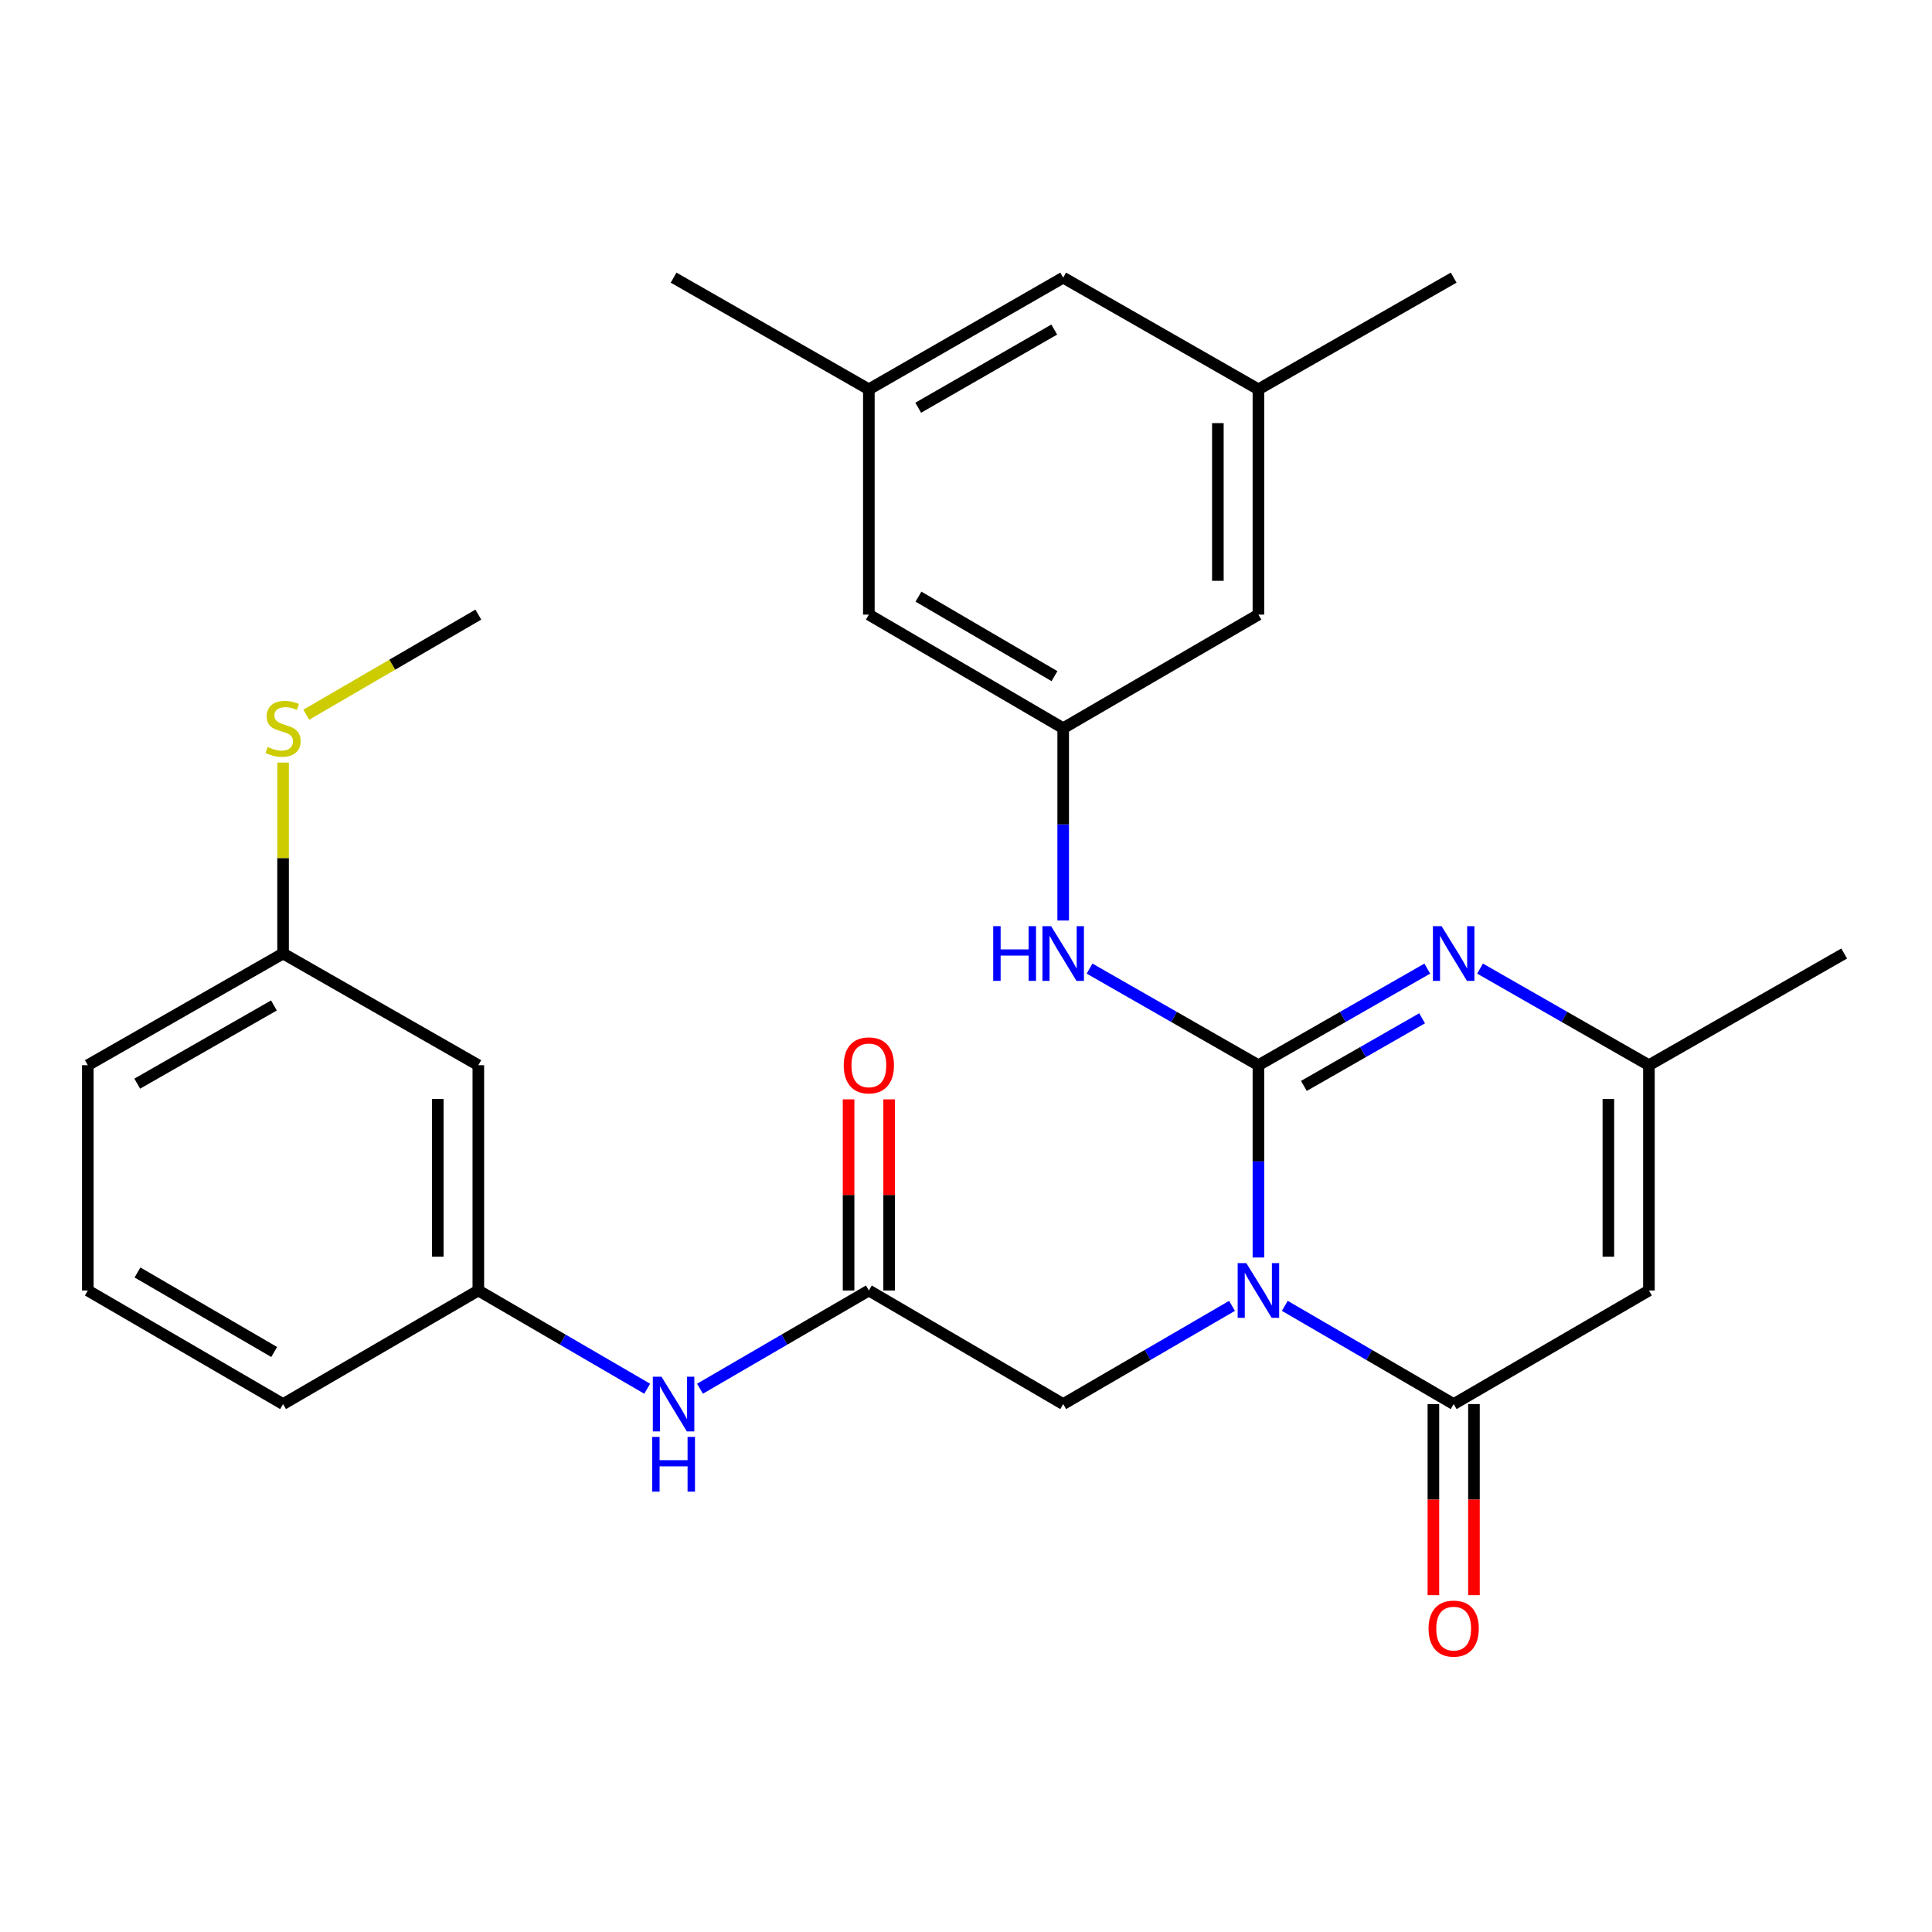<?xml version='1.0' encoding='iso-8859-1'?>
<svg version='1.1' baseProfile='full'
              xmlns='http://www.w3.org/2000/svg'
                      xmlns:rdkit='http://www.rdkit.org/xml'
                      xmlns:xlink='http://www.w3.org/1999/xlink'
                  xml:space='preserve'
width='1000px' height='1000px' viewBox='0 0 1000 1000'>
<!-- END OF HEADER -->
<rect style='opacity:1.0;fill:#FFFFFF;stroke:none' width='1000' height='1000' x='0' y='0'> </rect>
<path class='bond-0' d='M 651.356,650.881 L 651.356,601.115' style='fill:none;fill-rule:evenodd;stroke:#0000FF;stroke-width:6px;stroke-linecap:butt;stroke-linejoin:miter;stroke-opacity:1' />
<path class='bond-0' d='M 651.356,601.115 L 651.356,551.349' style='fill:none;fill-rule:evenodd;stroke:#000000;stroke-width:6px;stroke-linecap:butt;stroke-linejoin:miter;stroke-opacity:1' />
<path class='bond-1' d='M 665.019,675.905 L 708.719,701.327' style='fill:none;fill-rule:evenodd;stroke:#0000FF;stroke-width:6px;stroke-linecap:butt;stroke-linejoin:miter;stroke-opacity:1' />
<path class='bond-1' d='M 708.719,701.327 L 752.419,726.75' style='fill:none;fill-rule:evenodd;stroke:#000000;stroke-width:6px;stroke-linecap:butt;stroke-linejoin:miter;stroke-opacity:1' />
<path class='bond-6' d='M 637.693,675.906 L 593.999,701.328' style='fill:none;fill-rule:evenodd;stroke:#0000FF;stroke-width:6px;stroke-linecap:butt;stroke-linejoin:miter;stroke-opacity:1' />
<path class='bond-6' d='M 593.999,701.328 L 550.304,726.75' style='fill:none;fill-rule:evenodd;stroke:#000000;stroke-width:6px;stroke-linecap:butt;stroke-linejoin:miter;stroke-opacity:1' />
<path class='bond-2' d='M 651.356,551.349 L 695.062,526.347' style='fill:none;fill-rule:evenodd;stroke:#000000;stroke-width:6px;stroke-linecap:butt;stroke-linejoin:miter;stroke-opacity:1' />
<path class='bond-2' d='M 695.062,526.347 L 738.768,501.345' style='fill:none;fill-rule:evenodd;stroke:#0000FF;stroke-width:6px;stroke-linecap:butt;stroke-linejoin:miter;stroke-opacity:1' />
<path class='bond-2' d='M 674.89,562.068 L 705.484,544.566' style='fill:none;fill-rule:evenodd;stroke:#000000;stroke-width:6px;stroke-linecap:butt;stroke-linejoin:miter;stroke-opacity:1' />
<path class='bond-2' d='M 705.484,544.566 L 736.079,527.064' style='fill:none;fill-rule:evenodd;stroke:#0000FF;stroke-width:6px;stroke-linecap:butt;stroke-linejoin:miter;stroke-opacity:1' />
<path class='bond-5' d='M 651.356,551.349 L 607.655,526.348' style='fill:none;fill-rule:evenodd;stroke:#000000;stroke-width:6px;stroke-linecap:butt;stroke-linejoin:miter;stroke-opacity:1' />
<path class='bond-5' d='M 607.655,526.348 L 563.955,501.346' style='fill:none;fill-rule:evenodd;stroke:#0000FF;stroke-width:6px;stroke-linecap:butt;stroke-linejoin:miter;stroke-opacity:1' />
<path class='bond-3' d='M 752.419,726.75 L 853.482,667.956' style='fill:none;fill-rule:evenodd;stroke:#000000;stroke-width:6px;stroke-linecap:butt;stroke-linejoin:miter;stroke-opacity:1' />
<path class='bond-10' d='M 741.924,726.75 L 741.924,776.202' style='fill:none;fill-rule:evenodd;stroke:#000000;stroke-width:6px;stroke-linecap:butt;stroke-linejoin:miter;stroke-opacity:1' />
<path class='bond-10' d='M 741.924,776.202 L 741.924,825.655' style='fill:none;fill-rule:evenodd;stroke:#FF0000;stroke-width:6px;stroke-linecap:butt;stroke-linejoin:miter;stroke-opacity:1' />
<path class='bond-10' d='M 762.914,726.75 L 762.914,776.202' style='fill:none;fill-rule:evenodd;stroke:#000000;stroke-width:6px;stroke-linecap:butt;stroke-linejoin:miter;stroke-opacity:1' />
<path class='bond-10' d='M 762.914,776.202 L 762.914,825.655' style='fill:none;fill-rule:evenodd;stroke:#FF0000;stroke-width:6px;stroke-linecap:butt;stroke-linejoin:miter;stroke-opacity:1' />
<path class='bond-28' d='M 766.07,501.345 L 809.776,526.347' style='fill:none;fill-rule:evenodd;stroke:#0000FF;stroke-width:6px;stroke-linecap:butt;stroke-linejoin:miter;stroke-opacity:1' />
<path class='bond-28' d='M 809.776,526.347 L 853.482,551.349' style='fill:none;fill-rule:evenodd;stroke:#000000;stroke-width:6px;stroke-linecap:butt;stroke-linejoin:miter;stroke-opacity:1' />
<path class='bond-4' d='M 853.482,667.956 L 853.482,551.349' style='fill:none;fill-rule:evenodd;stroke:#000000;stroke-width:6px;stroke-linecap:butt;stroke-linejoin:miter;stroke-opacity:1' />
<path class='bond-4' d='M 832.493,650.465 L 832.493,568.841' style='fill:none;fill-rule:evenodd;stroke:#000000;stroke-width:6px;stroke-linecap:butt;stroke-linejoin:miter;stroke-opacity:1' />
<path class='bond-21' d='M 853.482,551.349 L 954.545,493.536' style='fill:none;fill-rule:evenodd;stroke:#000000;stroke-width:6px;stroke-linecap:butt;stroke-linejoin:miter;stroke-opacity:1' />
<path class='bond-8' d='M 550.304,476.46 L 550.304,426.689' style='fill:none;fill-rule:evenodd;stroke:#0000FF;stroke-width:6px;stroke-linecap:butt;stroke-linejoin:miter;stroke-opacity:1' />
<path class='bond-8' d='M 550.304,426.689 L 550.304,376.917' style='fill:none;fill-rule:evenodd;stroke:#000000;stroke-width:6px;stroke-linecap:butt;stroke-linejoin:miter;stroke-opacity:1' />
<path class='bond-7' d='M 550.304,726.75 L 449.719,667.956' style='fill:none;fill-rule:evenodd;stroke:#000000;stroke-width:6px;stroke-linecap:butt;stroke-linejoin:miter;stroke-opacity:1' />
<path class='bond-9' d='M 449.719,667.956 L 406.013,693.379' style='fill:none;fill-rule:evenodd;stroke:#000000;stroke-width:6px;stroke-linecap:butt;stroke-linejoin:miter;stroke-opacity:1' />
<path class='bond-9' d='M 406.013,693.379 L 362.307,718.802' style='fill:none;fill-rule:evenodd;stroke:#0000FF;stroke-width:6px;stroke-linecap:butt;stroke-linejoin:miter;stroke-opacity:1' />
<path class='bond-12' d='M 460.214,667.956 L 460.214,618.491' style='fill:none;fill-rule:evenodd;stroke:#000000;stroke-width:6px;stroke-linecap:butt;stroke-linejoin:miter;stroke-opacity:1' />
<path class='bond-12' d='M 460.214,618.491 L 460.214,569.025' style='fill:none;fill-rule:evenodd;stroke:#FF0000;stroke-width:6px;stroke-linecap:butt;stroke-linejoin:miter;stroke-opacity:1' />
<path class='bond-12' d='M 439.224,667.956 L 439.224,618.491' style='fill:none;fill-rule:evenodd;stroke:#000000;stroke-width:6px;stroke-linecap:butt;stroke-linejoin:miter;stroke-opacity:1' />
<path class='bond-12' d='M 439.224,618.491 L 439.224,569.025' style='fill:none;fill-rule:evenodd;stroke:#FF0000;stroke-width:6px;stroke-linecap:butt;stroke-linejoin:miter;stroke-opacity:1' />
<path class='bond-16' d='M 550.304,376.917 L 651.356,318.124' style='fill:none;fill-rule:evenodd;stroke:#000000;stroke-width:6px;stroke-linecap:butt;stroke-linejoin:miter;stroke-opacity:1' />
<path class='bond-17' d='M 550.304,376.917 L 449.719,318.124' style='fill:none;fill-rule:evenodd;stroke:#000000;stroke-width:6px;stroke-linecap:butt;stroke-linejoin:miter;stroke-opacity:1' />
<path class='bond-17' d='M 545.808,349.977 L 475.399,308.822' style='fill:none;fill-rule:evenodd;stroke:#000000;stroke-width:6px;stroke-linecap:butt;stroke-linejoin:miter;stroke-opacity:1' />
<path class='bond-11' d='M 334.981,718.801 L 291.281,693.379' style='fill:none;fill-rule:evenodd;stroke:#0000FF;stroke-width:6px;stroke-linecap:butt;stroke-linejoin:miter;stroke-opacity:1' />
<path class='bond-11' d='M 291.281,693.379 L 247.581,667.956' style='fill:none;fill-rule:evenodd;stroke:#000000;stroke-width:6px;stroke-linecap:butt;stroke-linejoin:miter;stroke-opacity:1' />
<path class='bond-13' d='M 247.581,667.956 L 247.581,551.349' style='fill:none;fill-rule:evenodd;stroke:#000000;stroke-width:6px;stroke-linecap:butt;stroke-linejoin:miter;stroke-opacity:1' />
<path class='bond-13' d='M 226.592,650.465 L 226.592,568.841' style='fill:none;fill-rule:evenodd;stroke:#000000;stroke-width:6px;stroke-linecap:butt;stroke-linejoin:miter;stroke-opacity:1' />
<path class='bond-23' d='M 247.581,667.956 L 146.518,726.75' style='fill:none;fill-rule:evenodd;stroke:#000000;stroke-width:6px;stroke-linecap:butt;stroke-linejoin:miter;stroke-opacity:1' />
<path class='bond-19' d='M 247.581,551.349 L 146.518,493.536' style='fill:none;fill-rule:evenodd;stroke:#000000;stroke-width:6px;stroke-linecap:butt;stroke-linejoin:miter;stroke-opacity:1' />
<path class='bond-14' d='M 651.356,201.517 L 651.356,318.124' style='fill:none;fill-rule:evenodd;stroke:#000000;stroke-width:6px;stroke-linecap:butt;stroke-linejoin:miter;stroke-opacity:1' />
<path class='bond-14' d='M 630.367,219.008 L 630.367,300.633' style='fill:none;fill-rule:evenodd;stroke:#000000;stroke-width:6px;stroke-linecap:butt;stroke-linejoin:miter;stroke-opacity:1' />
<path class='bond-25' d='M 651.356,201.517 L 752.419,143.703' style='fill:none;fill-rule:evenodd;stroke:#000000;stroke-width:6px;stroke-linecap:butt;stroke-linejoin:miter;stroke-opacity:1' />
<path class='bond-29' d='M 651.356,201.517 L 550.304,143.703' style='fill:none;fill-rule:evenodd;stroke:#000000;stroke-width:6px;stroke-linecap:butt;stroke-linejoin:miter;stroke-opacity:1' />
<path class='bond-15' d='M 449.719,201.517 L 449.719,318.124' style='fill:none;fill-rule:evenodd;stroke:#000000;stroke-width:6px;stroke-linecap:butt;stroke-linejoin:miter;stroke-opacity:1' />
<path class='bond-18' d='M 449.719,201.517 L 550.304,143.703' style='fill:none;fill-rule:evenodd;stroke:#000000;stroke-width:6px;stroke-linecap:butt;stroke-linejoin:miter;stroke-opacity:1' />
<path class='bond-18' d='M 475.266,211.042 L 545.676,170.573' style='fill:none;fill-rule:evenodd;stroke:#000000;stroke-width:6px;stroke-linecap:butt;stroke-linejoin:miter;stroke-opacity:1' />
<path class='bond-24' d='M 449.719,201.517 L 348.644,143.703' style='fill:none;fill-rule:evenodd;stroke:#000000;stroke-width:6px;stroke-linecap:butt;stroke-linejoin:miter;stroke-opacity:1' />
<path class='bond-20' d='M 146.518,493.536 L 146.518,444.124' style='fill:none;fill-rule:evenodd;stroke:#000000;stroke-width:6px;stroke-linecap:butt;stroke-linejoin:miter;stroke-opacity:1' />
<path class='bond-20' d='M 146.518,444.124 L 146.518,394.713' style='fill:none;fill-rule:evenodd;stroke:#CCCC00;stroke-width:6px;stroke-linecap:butt;stroke-linejoin:miter;stroke-opacity:1' />
<path class='bond-30' d='M 146.518,493.536 L 45.455,551.349' style='fill:none;fill-rule:evenodd;stroke:#000000;stroke-width:6px;stroke-linecap:butt;stroke-linejoin:miter;stroke-opacity:1' />
<path class='bond-30' d='M 141.78,520.427 L 71.036,560.896' style='fill:none;fill-rule:evenodd;stroke:#000000;stroke-width:6px;stroke-linecap:butt;stroke-linejoin:miter;stroke-opacity:1' />
<path class='bond-27' d='M 158.521,369.934 L 203.051,344.029' style='fill:none;fill-rule:evenodd;stroke:#CCCC00;stroke-width:6px;stroke-linecap:butt;stroke-linejoin:miter;stroke-opacity:1' />
<path class='bond-27' d='M 203.051,344.029 L 247.581,318.124' style='fill:none;fill-rule:evenodd;stroke:#000000;stroke-width:6px;stroke-linecap:butt;stroke-linejoin:miter;stroke-opacity:1' />
<path class='bond-22' d='M 45.455,667.956 L 146.518,726.75' style='fill:none;fill-rule:evenodd;stroke:#000000;stroke-width:6px;stroke-linecap:butt;stroke-linejoin:miter;stroke-opacity:1' />
<path class='bond-22' d='M 71.168,658.633 L 141.913,699.788' style='fill:none;fill-rule:evenodd;stroke:#000000;stroke-width:6px;stroke-linecap:butt;stroke-linejoin:miter;stroke-opacity:1' />
<path class='bond-26' d='M 45.455,667.956 L 45.455,551.349' style='fill:none;fill-rule:evenodd;stroke:#000000;stroke-width:6px;stroke-linecap:butt;stroke-linejoin:miter;stroke-opacity:1' />
<path  class='atom-0' d='M 645.096 653.796
L 654.376 668.796
Q 655.296 670.276, 656.776 672.956
Q 658.256 675.636, 658.336 675.796
L 658.336 653.796
L 662.096 653.796
L 662.096 682.116
L 658.216 682.116
L 648.256 665.716
Q 647.096 663.796, 645.856 661.596
Q 644.656 659.396, 644.296 658.716
L 644.296 682.116
L 640.616 682.116
L 640.616 653.796
L 645.096 653.796
' fill='#0000FF'/>
<path  class='atom-3' d='M 746.159 479.376
L 755.439 494.376
Q 756.359 495.856, 757.839 498.536
Q 759.319 501.216, 759.399 501.376
L 759.399 479.376
L 763.159 479.376
L 763.159 507.696
L 759.279 507.696
L 749.319 491.296
Q 748.159 489.376, 746.919 487.176
Q 745.719 484.976, 745.359 484.296
L 745.359 507.696
L 741.679 507.696
L 741.679 479.376
L 746.159 479.376
' fill='#0000FF'/>
<path  class='atom-6' d='M 514.084 479.376
L 517.924 479.376
L 517.924 491.416
L 532.404 491.416
L 532.404 479.376
L 536.244 479.376
L 536.244 507.696
L 532.404 507.696
L 532.404 494.616
L 517.924 494.616
L 517.924 507.696
L 514.084 507.696
L 514.084 479.376
' fill='#0000FF'/>
<path  class='atom-6' d='M 544.044 479.376
L 553.324 494.376
Q 554.244 495.856, 555.724 498.536
Q 557.204 501.216, 557.284 501.376
L 557.284 479.376
L 561.044 479.376
L 561.044 507.696
L 557.164 507.696
L 547.204 491.296
Q 546.044 489.376, 544.804 487.176
Q 543.604 484.976, 543.244 484.296
L 543.244 507.696
L 539.564 507.696
L 539.564 479.376
L 544.044 479.376
' fill='#0000FF'/>
<path  class='atom-10' d='M 342.384 712.59
L 351.664 727.59
Q 352.584 729.07, 354.064 731.75
Q 355.544 734.43, 355.624 734.59
L 355.624 712.59
L 359.384 712.59
L 359.384 740.91
L 355.504 740.91
L 345.544 724.51
Q 344.384 722.59, 343.144 720.39
Q 341.944 718.19, 341.584 717.51
L 341.584 740.91
L 337.904 740.91
L 337.904 712.59
L 342.384 712.59
' fill='#0000FF'/>
<path  class='atom-10' d='M 337.564 743.742
L 341.404 743.742
L 341.404 755.782
L 355.884 755.782
L 355.884 743.742
L 359.724 743.742
L 359.724 772.062
L 355.884 772.062
L 355.884 758.982
L 341.404 758.982
L 341.404 772.062
L 337.564 772.062
L 337.564 743.742
' fill='#0000FF'/>
<path  class='atom-11' d='M 739.419 842.958
Q 739.419 836.158, 742.779 832.358
Q 746.139 828.558, 752.419 828.558
Q 758.699 828.558, 762.059 832.358
Q 765.419 836.158, 765.419 842.958
Q 765.419 849.838, 762.019 853.758
Q 758.619 857.638, 752.419 857.638
Q 746.179 857.638, 742.779 853.758
Q 739.419 849.878, 739.419 842.958
M 752.419 854.438
Q 756.739 854.438, 759.059 851.558
Q 761.419 848.638, 761.419 842.958
Q 761.419 837.398, 759.059 834.598
Q 756.739 831.758, 752.419 831.758
Q 748.099 831.758, 745.739 834.558
Q 743.419 837.358, 743.419 842.958
Q 743.419 848.678, 745.739 851.558
Q 748.099 854.438, 752.419 854.438
' fill='#FF0000'/>
<path  class='atom-13' d='M 436.719 551.429
Q 436.719 544.629, 440.079 540.829
Q 443.439 537.029, 449.719 537.029
Q 455.999 537.029, 459.359 540.829
Q 462.719 544.629, 462.719 551.429
Q 462.719 558.309, 459.319 562.229
Q 455.919 566.109, 449.719 566.109
Q 443.479 566.109, 440.079 562.229
Q 436.719 558.349, 436.719 551.429
M 449.719 562.909
Q 454.039 562.909, 456.359 560.029
Q 458.719 557.109, 458.719 551.429
Q 458.719 545.869, 456.359 543.069
Q 454.039 540.229, 449.719 540.229
Q 445.399 540.229, 443.039 543.029
Q 440.719 545.829, 440.719 551.429
Q 440.719 557.149, 443.039 560.029
Q 445.399 562.909, 449.719 562.909
' fill='#FF0000'/>
<path  class='atom-21' d='M 138.518 386.637
Q 138.838 386.757, 140.158 387.317
Q 141.478 387.877, 142.918 388.237
Q 144.398 388.557, 145.838 388.557
Q 148.518 388.557, 150.078 387.277
Q 151.638 385.957, 151.638 383.677
Q 151.638 382.117, 150.838 381.157
Q 150.078 380.197, 148.878 379.677
Q 147.678 379.157, 145.678 378.557
Q 143.158 377.797, 141.638 377.077
Q 140.158 376.357, 139.078 374.837
Q 138.038 373.317, 138.038 370.757
Q 138.038 367.197, 140.438 364.997
Q 142.878 362.797, 147.678 362.797
Q 150.958 362.797, 154.678 364.357
L 153.758 367.437
Q 150.358 366.037, 147.798 366.037
Q 145.038 366.037, 143.518 367.197
Q 141.998 368.317, 142.038 370.277
Q 142.038 371.797, 142.798 372.717
Q 143.598 373.637, 144.718 374.157
Q 145.878 374.677, 147.798 375.277
Q 150.358 376.077, 151.878 376.877
Q 153.398 377.677, 154.478 379.317
Q 155.598 380.917, 155.598 383.677
Q 155.598 387.597, 152.958 389.717
Q 150.358 391.797, 145.998 391.797
Q 143.478 391.797, 141.558 391.237
Q 139.678 390.717, 137.438 389.797
L 138.518 386.637
' fill='#CCCC00'/>
</svg>

